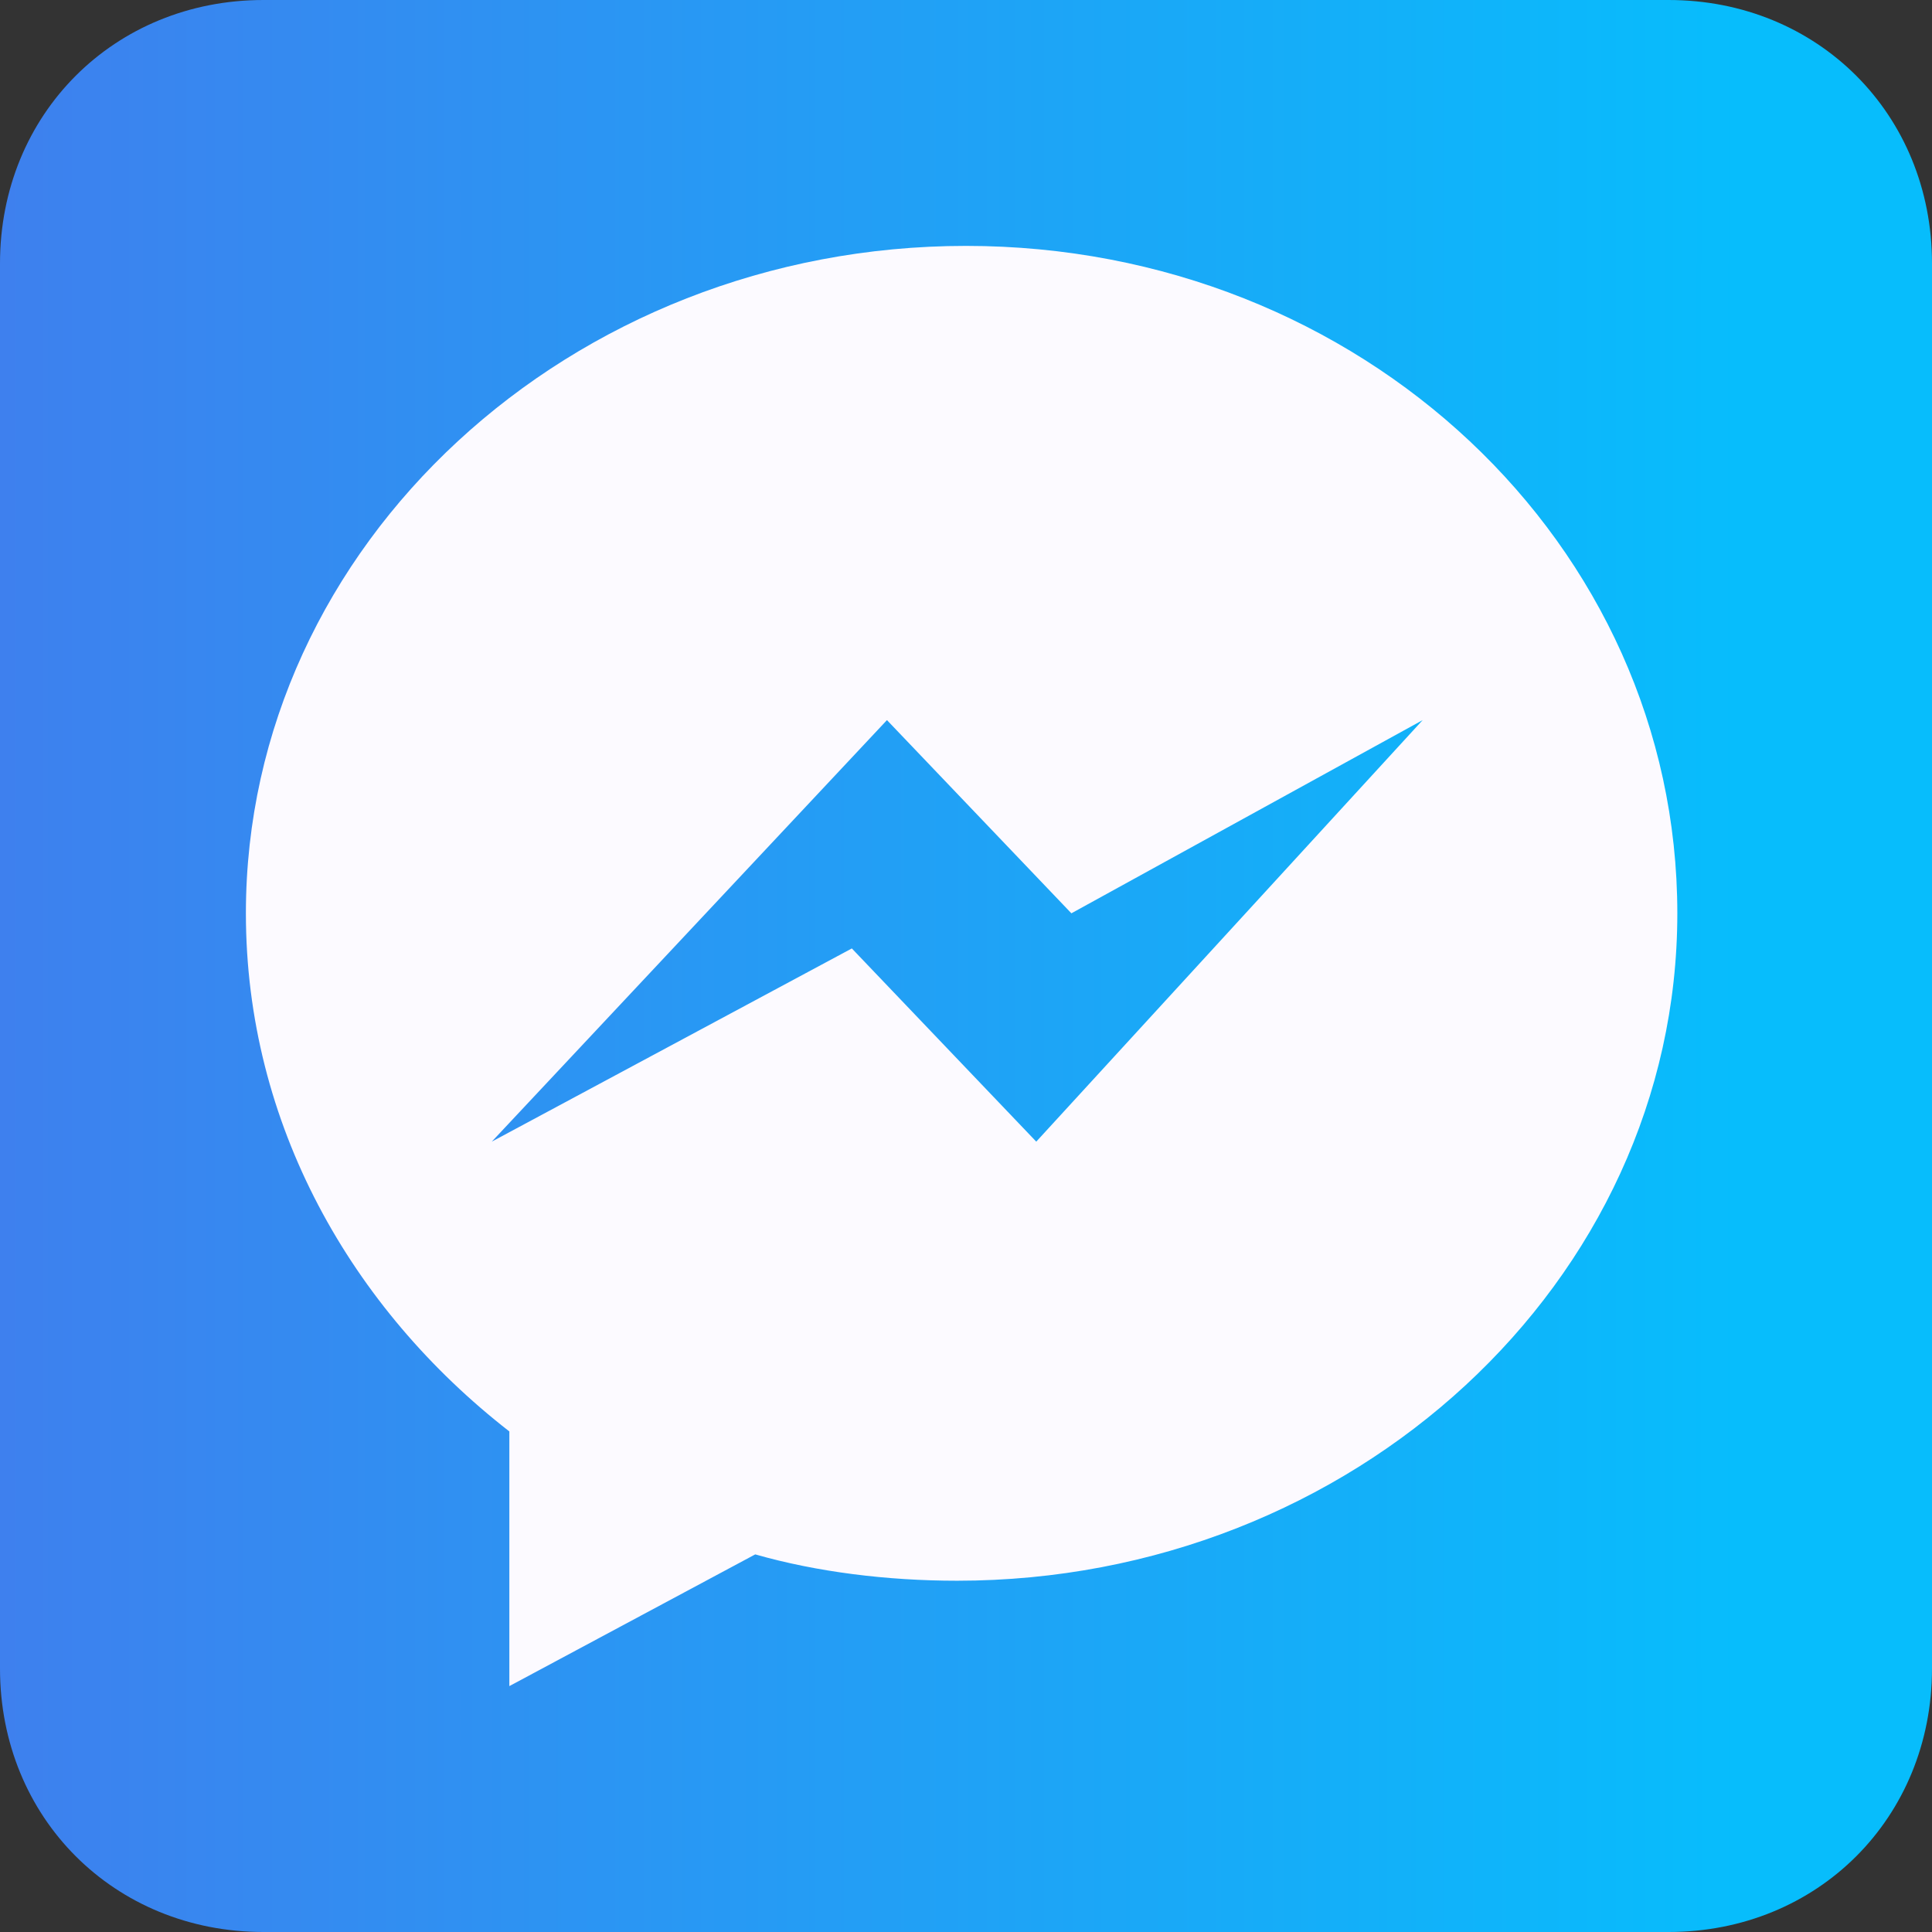 <svg xmlns="http://www.w3.org/2000/svg" width="22" height="22" fill="none" xmlns:v="https://vecta.io/nano"><rect width="100%" height="100%" fill="#333333" stroke="none"/><g clip-path="url(#B)"><path d="M19 22H3c-1.7 0-3-1.3-3-3V3c0-1.7 1.3-3 3-3h16c1.7 0 3 1.3 3 3v16c0 1.7-1.3 3-3 3z" fill="url(#A)"/><path d="M11 2.8c-4.5 0-8.2 3.4-8.2 7.6 0 2.4 1.2 4.5 3 5.9v2.9l2.8-1.5c.7.2 1.5.3 2.3.3 4.5 0 8.2-3.4 8.2-7.6S15.5 2.8 11 2.8zm.8 10.2l-2.1-2.2L5.6 13l4.5-4.8 2.1 2.2 4-2.2-4.4 4.8z" fill="#fcfaff"/></g><defs><linearGradient id="A" x1="0" y1="10.99" x2="22" y2="10.99" gradientUnits="userSpaceOnUse"><stop stop-color="#3e80ee"/><stop offset=".903" stop-color="#07bdfc"/></linearGradient><clipPath id="B"><path fill="#fff" d="M0 0h22v22H0z"/></clipPath></defs></svg>